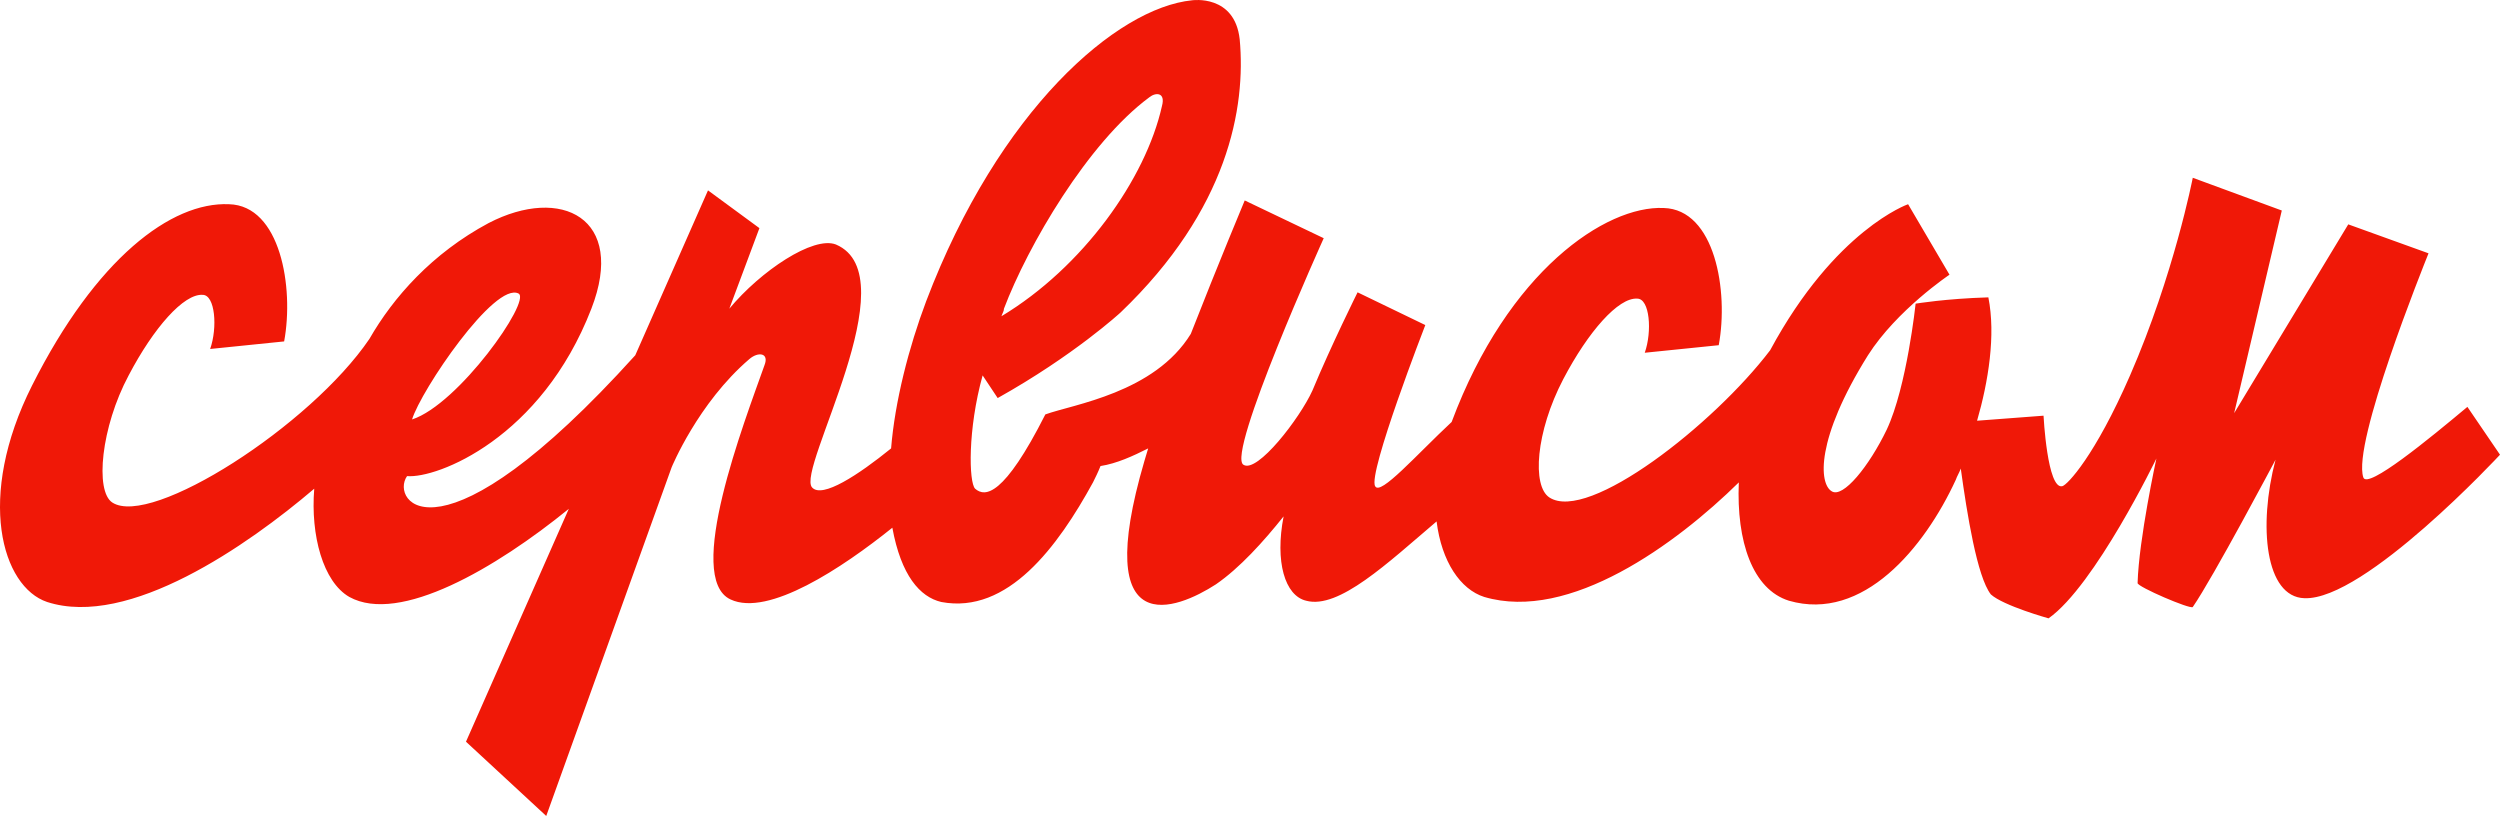 <svg width="288" height="94" viewBox="0 0 288 94" fill="none" xmlns="http://www.w3.org/2000/svg"><path d="M284.244 46.872C279.91 50.497 272.687 56.443 272.253 54.993C270.953 51.077 279.188 30.631 279.766 29.181L270.52 25.846L257.374 47.597L262.863 24.251L252.607 20.48C252.607 20.48 250.44 31.646 245.383 43.247C241.338 52.528 238.16 55.863 237.582 56.008C235.849 56.443 235.415 47.887 235.415 47.887L227.759 48.467C229.059 43.972 229.926 38.607 229.059 34.256C224.147 34.401 220.68 34.981 220.68 34.981C220.68 34.981 219.669 44.552 217.357 49.482C215.335 53.688 212.301 57.458 211.001 56.588C209.556 55.718 209.123 50.642 215.19 40.927C218.513 35.706 224.581 31.646 224.581 31.646L219.813 23.526C219.813 23.526 211.434 26.426 203.922 40.347C197.422 48.902 182.975 60.213 178.497 57.313C176.474 56.008 176.908 49.772 180.086 43.682C182.975 38.172 186.442 34.256 188.609 34.401C190.054 34.401 190.343 38.172 189.476 40.637L197.999 39.767C199.155 33.531 197.566 24.106 191.643 23.961C184.998 23.671 173.73 31.211 167.229 48.612C163.184 52.383 158.994 57.168 158.416 56.008C157.55 54.558 164.195 37.447 164.195 37.447L156.394 33.676C156.394 33.676 153.36 39.767 151.193 44.987C149.749 48.177 144.837 54.558 143.248 53.542C141.225 52.383 152.493 27.441 152.493 27.441L143.392 23.091C143.392 23.091 140.359 30.341 137.18 38.462C132.991 45.277 123.601 46.582 120.423 47.742C115.655 57.168 113.488 57.313 112.333 56.298C111.61 55.573 111.466 49.482 113.199 43.247L114.933 45.857C123.745 40.927 129.09 35.996 129.09 35.996C141.514 24.106 143.537 12.36 142.814 4.53C142.237 -0.691 137.325 0.034 137.325 0.034C128.657 0.904 115.077 12.65 106.699 34.691C104.676 40.057 103.087 46.292 102.654 51.657C98.898 54.703 94.708 57.458 93.552 56.153C91.674 54.123 104.821 31.791 96.297 28.166C93.697 27.151 87.629 31.211 84.018 35.561L87.485 26.281L81.562 21.931L73.183 40.927C50.647 65.868 44.868 57.748 46.891 54.848C50.358 55.138 62.348 50.497 68.127 35.561C72.172 25.121 64.66 21.351 56.281 25.701C49.78 29.181 45.302 34.256 42.557 39.042C35.767 49.047 17.42 60.793 12.942 57.893C10.919 56.588 11.642 49.192 14.82 43.247C17.709 37.737 21.176 33.821 23.343 33.966C24.788 33.966 25.077 37.737 24.21 40.202L32.733 39.332C33.889 33.096 32.3 23.671 26.377 23.526C19.732 23.236 11.064 29.761 3.696 44.407C-2.805 57.313 0.229 67.608 5.43 69.349C14.82 72.394 28.544 62.823 36.2 56.298C35.767 61.663 37.212 67.028 40.245 68.769C46.024 71.959 57.148 65.433 65.527 58.618L53.681 85.445L62.926 94L77.373 53.833C77.373 53.833 80.406 46.437 86.329 41.362C87.341 40.492 88.641 40.637 88.063 42.087C85.751 48.612 78.817 66.593 84.162 69.058C88.496 71.089 97.019 65.433 102.798 60.793C103.809 66.303 105.976 68.769 108.432 69.349C116.089 70.799 121.867 62.968 125.912 55.573C126.201 54.993 126.49 54.413 126.779 53.688C128.657 53.398 130.535 52.528 132.269 51.657C132.124 52.093 131.98 52.672 131.835 53.108C125.623 74.279 135.591 70.219 140.07 67.318C142.814 65.433 145.559 62.388 147.871 59.488C146.859 64.708 148.015 68.624 150.471 69.204C154.227 70.219 159.861 64.853 165.495 60.068C166.073 64.708 168.24 67.898 170.985 68.769C180.808 71.669 193.088 62.678 200.311 55.573C200.022 62.388 201.9 67.898 206.089 69.204C214.613 71.669 221.691 63.113 225.303 55.283C225.447 54.848 225.736 54.413 225.881 53.978C226.603 59.198 227.759 66.448 229.348 68.478C230.793 69.784 235.993 71.234 235.993 71.234C241.338 67.463 248.417 52.818 248.417 52.818C248.417 52.818 246.395 62.098 246.25 67.173C246.25 67.608 252.318 70.219 252.607 69.929C254.918 66.593 262.141 52.962 262.141 52.962C260.119 60.648 260.985 68.769 265.464 68.913C272.398 69.204 288 52.383 288 52.383L284.244 46.872ZM115.655 35.561C118.4 28.311 125.334 16.42 132.413 11.2C133.135 10.62 134.291 10.62 133.858 12.215C131.98 20.625 124.757 30.776 115.366 36.431C115.511 35.996 115.655 35.852 115.655 35.561ZM59.748 33.821C61.193 34.691 52.814 46.582 47.469 48.322C48.48 44.987 57.003 32.371 59.748 33.821Z" fill="#F01807"/></svg>